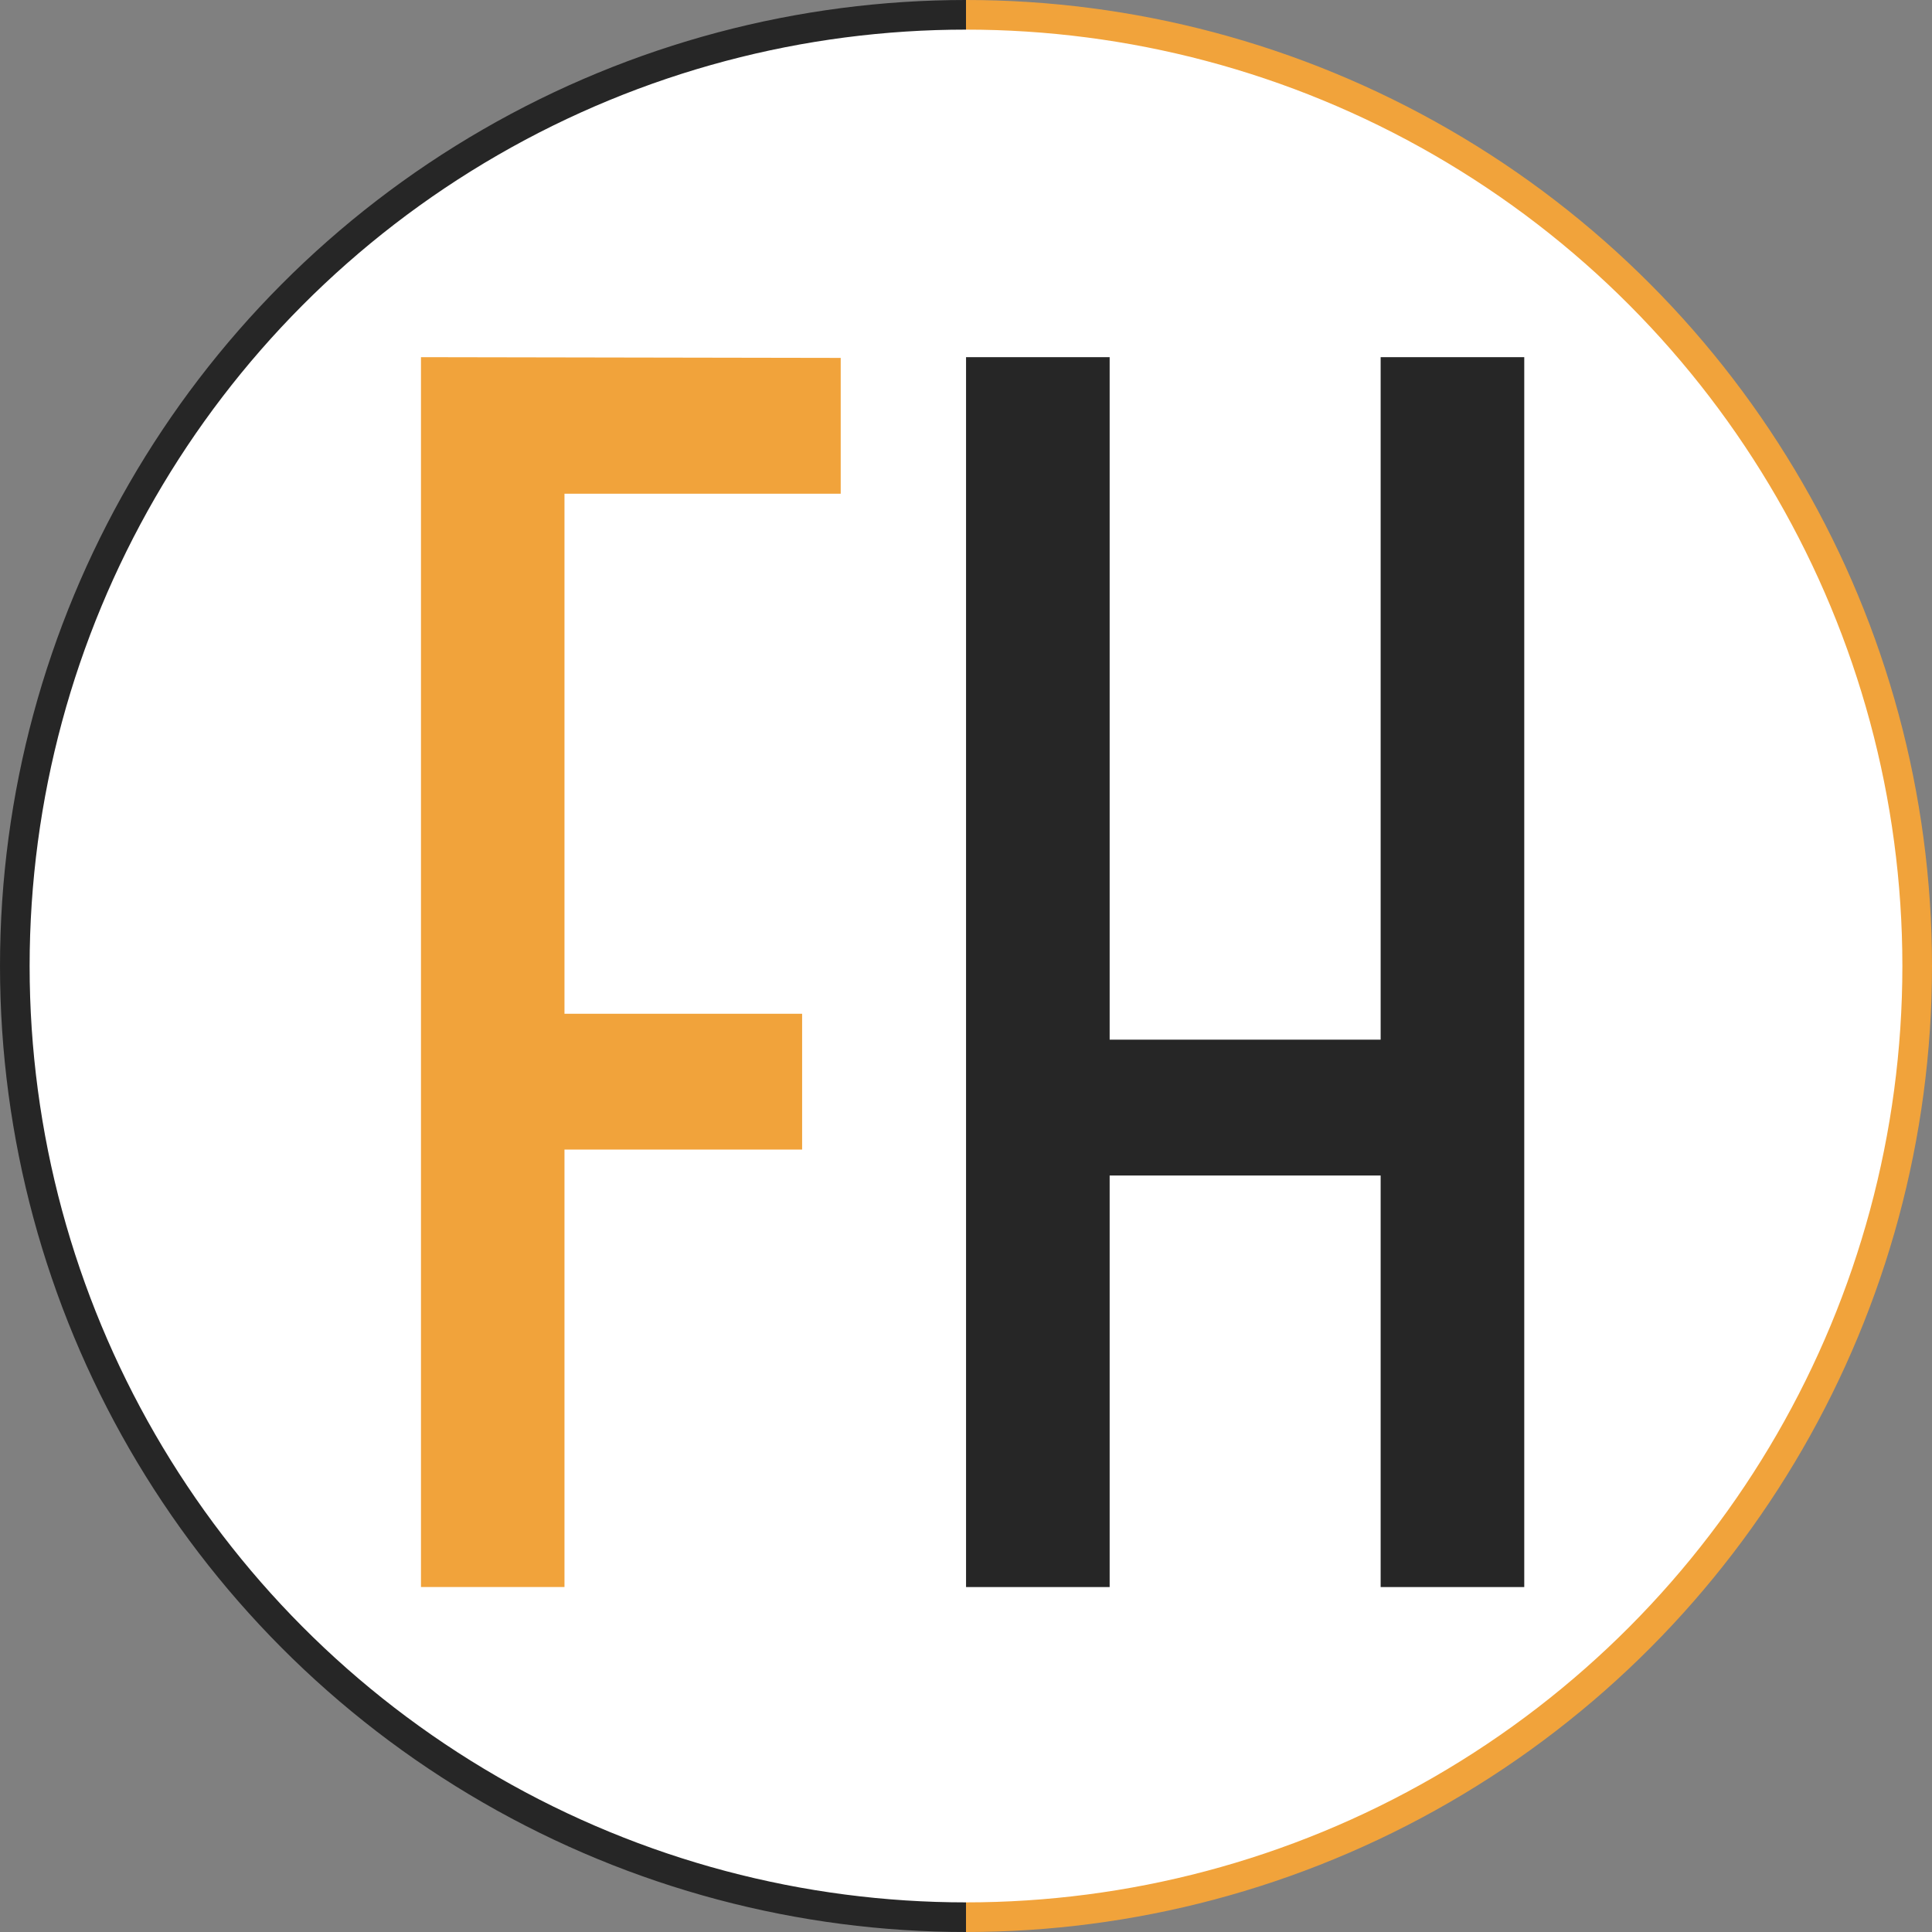 <?xml version="1.0" encoding="UTF-8"?> <svg xmlns="http://www.w3.org/2000/svg" xmlns:xlink="http://www.w3.org/1999/xlink" viewBox="0 0 2412.96 2412.96"><rect x="0" y="0" width="2412.96" height="2412.96" fill="#808080" stroke="none"/><defs><style>.cls-1{fill:#fff;}.cls-2{fill:none;stroke-miterlimit:10;stroke-width:37px;stroke:url(#Unbenannter_Verlauf_30);}.cls-3{fill:#262626;}.cls-4{fill:#f1a33b;}</style><linearGradient id="Unbenannter_Verlauf_30" y1="1206.48" x2="2412.96" y2="1206.48" gradientUnits="userSpaceOnUse"><stop offset="0" stop-color="#262626"></stop><stop offset="0.5" stop-color="#262626"></stop><stop offset="0.5" stop-color="#f1a33b"></stop><stop offset="1" stop-color="#f1a33b"></stop></linearGradient></defs><title>Element 2</title><g id="Ebene_2" data-name="Ebene 2"><g id="Kreis"><circle class="cls-1" cx="1206.54" cy="1206.48" r="1187.98"></circle><circle class="cls-2" cx="1206.48" cy="1206.48" r="1187.98"></circle></g><g id="Schrift"><g id="H"><path class="cls-3" d="M1206.54,446.08h179.35v852.4h338.46V446.08h179.36V1982.15H1724.35v-514H1385.89v514H1206.54Z"></path></g><g id="F"><path class="cls-4" d="M525.78,446.08,1050,447v169.6H705v649.51h296.81v169.6H705v546.41H525.78Z"></path></g></g></g></svg> 